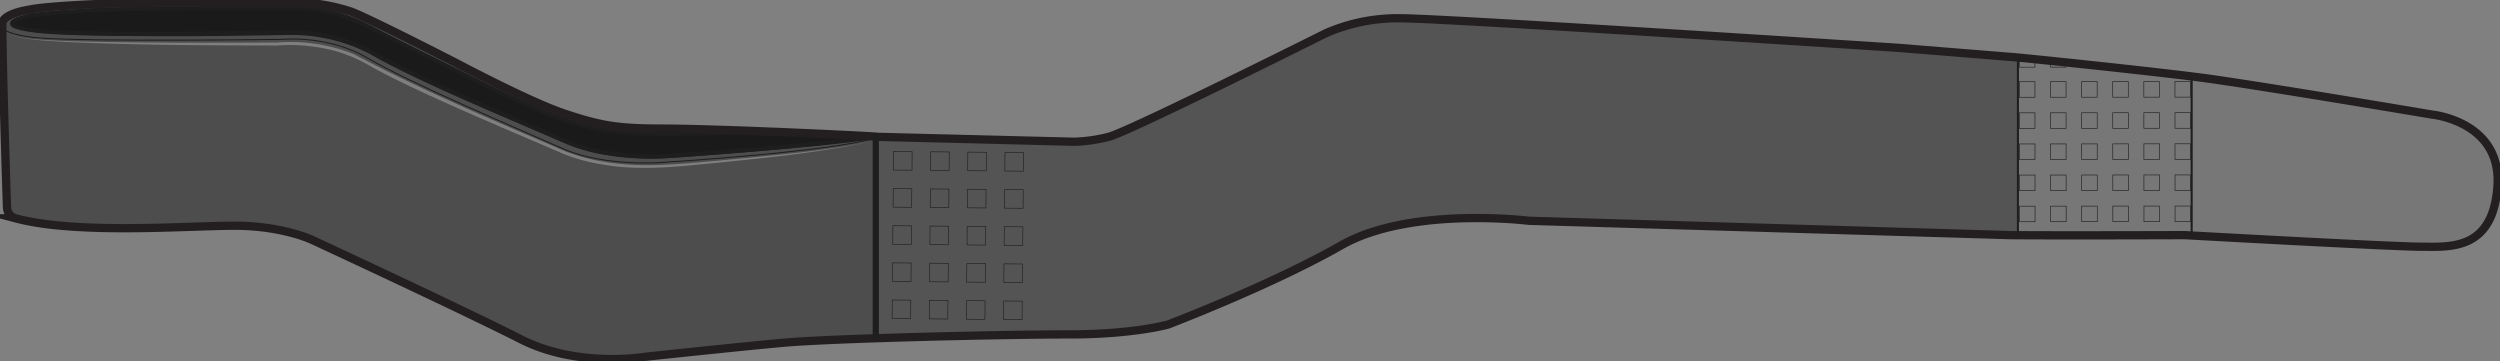 <svg id="Group_411" data-name="Group 411" xmlns="http://www.w3.org/2000/svg" xmlns:xlink="http://www.w3.org/1999/xlink" width="603.639" height="87.254" viewBox="0 0 603.639 87.254">
  <rect x="0" y="0" width="603.639" height="87.254" fill="#808080" stroke="none"/>
  <defs>
    <clipPath id="clip-path">
      <path id="Path_566" data-name="Path 566" d="M377.185,58.921l.221-.036-1.36-.03,1.139.066" transform="translate(-376.046 -58.855)" fill="none"/>
    </clipPath>
    <linearGradient id="linear-gradient" x1="-154.622" y1="823.17" x2="-154.211" y2="823.17" gradientUnits="objectBoundingBox">
      <stop offset="0" stop-color="#979797"/>
      <stop offset="0.004" stop-color="#9a9a9a"/>
      <stop offset="0.039" stop-color="#b4b4b4"/>
      <stop offset="0.08" stop-color="#cacaca"/>
      <stop offset="0.127" stop-color="#dbdbdb"/>
      <stop offset="0.186" stop-color="#e7e7e7"/>
      <stop offset="0.269" stop-color="#eee"/>
      <stop offset="0.497" stop-color="#f0f0f0"/>
      <stop offset="0.728" stop-color="#eee"/>
      <stop offset="0.812" stop-color="#e7e7e7"/>
      <stop offset="0.871" stop-color="#dbdbdb"/>
      <stop offset="0.919" stop-color="#cacaca"/>
      <stop offset="0.96" stop-color="#b4b4b4"/>
      <stop offset="0.996" stop-color="#9a9a9a"/>
      <stop offset="1" stop-color="#979797"/>
    </linearGradient>
    <clipPath id="clip-path-2">
      <path id="Path_568" data-name="Path 568" d="M378.543,146.749v0Z" transform="translate(-378.543 -146.431)" fill="none"/>
    </clipPath>
    <clipPath id="clip-path-3">
      <path id="Path_569" data-name="Path 569" d="M212.013,33.434l-.084-.005.084.005M51.648,1s-21.253.058-30.765.559C10.254,2.119,8.016,2.679,8.016,2.679.745,3.8,1,6.042,1,6.042c0,9.183.873,36.7,1.125,44.457a2.85,2.85,0,0,0,2.113,2.668c14.845,3.949,41.438,1.777,52.821,1.777,11.926,0,19.083,3.578,19.083,3.578S111.97,75.13,126.237,82.377c13.791,7,30.012,4.208,30.012,4.208s22.313-2.385,33-3.357c1.776-.162,11.36-.512,22.934-.878l-.074-48.876.074,0v-.033l-.174-.01.174.01c-11.667-.663-41.029-1.958-52.3-1.958-10.643,0-14.823-.838-23.213-3.636s-26.291-12.306-26.291-12.306S89.684,4.916,85.209,3.238A44.9,44.9,0,0,0,72.415,1Z" transform="translate(-1 -1.001)" fill="none"/>
    </clipPath>
    <linearGradient id="linear-gradient-2" x1="-0.001" y1="0.981" x2="0.001" y2="0.981" gradientUnits="objectBoundingBox">
      <stop offset="0" stop-color="#4d4d4d"/>
      <stop offset="0.006" stop-color="#4d4d4d"/>
      <stop offset="0.08" stop-color="#3c3c3c"/>
      <stop offset="0.145" stop-color="#333"/>
      <stop offset="0.622" stop-color="#444"/>
      <stop offset="1" stop-color="#4d4d4d"/>
    </linearGradient>
    <clipPath id="clip-path-4">
      <path id="Path_570" data-name="Path 570" d="M378.485,107.931V59.057l-.074,0Z" transform="translate(-378.411 -59.055)" fill="none"/>
    </clipPath>
    <linearGradient id="linear-gradient-3" x1="-2867.663" y1="1.109" x2="-2860.084" y2="1.109" xlink:href="#linear-gradient"/>
    <clipPath id="clip-path-5">
      <path id="Path_571" data-name="Path 571" d="M55.439,3.5s-22.365,0-31.885.56S10.13,5.179,10.13,5.179s-11.747,2.237.882,3.779c11.911,1.454,59.385.38,59.385.38s11.892-.8,21.838,4.985c10.6,6.172,35.786,16.557,46.531,21.29s25.073,3.55,25.073,3.55,35.455-2.279,49.924-4.633l-1.139-.066c-11.412-.273-27.9-1.17-40.276-.758-16.781.56-23.993-.18-32.444-2.8-8.959-2.774-26.29-11.746-26.29-11.746S95.657,10.312,92.357,8.534C85.085,4.619,78.932,3.5,75.016,3.5Z" transform="translate(-5.16 -3.5)" fill="none"/>
    </clipPath>
    <linearGradient id="linear-gradient-4" x1="0.018" y1="2.315" x2="0.021" y2="2.315" xlink:href="#linear-gradient"/>
    <linearGradient id="linear-gradient-5" x1="0.018" y1="2.315" x2="0.021" y2="2.315" gradientUnits="objectBoundingBox">
      <stop offset="0" stop-color="#1a1a1a"/>
      <stop offset="0.006" stop-color="#202020"/>
      <stop offset="0.035" stop-color="#404040"/>
      <stop offset="0.069" stop-color="#5b5b5b"/>
      <stop offset="0.107" stop-color="#717171"/>
      <stop offset="0.151" stop-color="#828282"/>
      <stop offset="0.205" stop-color="#8e8e8e"/>
      <stop offset="0.282" stop-color="#959595"/>
      <stop offset="0.494" stop-color="#979797"/>
      <stop offset="0.711" stop-color="#959595"/>
      <stop offset="0.79" stop-color="#8e8e8e"/>
      <stop offset="0.846" stop-color="#828282"/>
      <stop offset="0.891" stop-color="#717171"/>
      <stop offset="0.93" stop-color="#5b5b5b"/>
      <stop offset="0.964" stop-color="#404040"/>
      <stop offset="0.994" stop-color="#202020"/>
      <stop offset="1" stop-color="#1a1a1a"/>
    </linearGradient>
    <clipPath id="clip-path-7">
      <rect id="Rectangle_267" data-name="Rectangle 267" width="603.639" height="87.254" fill="none"/>
    </clipPath>
  </defs>
  <g id="Group_396" data-name="Group 396" transform="translate(210.349 32.922)">
    <g id="Group_395" data-name="Group 395" clip-path="url(#clip-path)">
      <rect id="Rectangle_262" data-name="Rectangle 262" width="1.36" height="0.066" transform="translate(0 0)" fill="url(#linear-gradient)"/>
    </g>
  </g>
  <g id="Group_398" data-name="Group 398" transform="translate(211.746 81.909)">
    <g id="Group_397" data-name="Group 397" clip-path="url(#clip-path-2)">
      <path id="Path_567" data-name="Path 567" d="M378.543,146.431h0v0Z" transform="translate(-378.543 -146.431)" fill="#fff"/>
    </g>
  </g>
  <g id="Group_400" data-name="Group 400" transform="translate(0.559 0.56)">
    <g id="Group_399" data-name="Group 399" clip-path="url(#clip-path-3)">
      <rect id="Rectangle_263" data-name="Rectangle 263" width="211.442" height="88.38" transform="translate(-0.255 0)" fill="url(#linear-gradient-2)"/>
    </g>
  </g>
  <g id="Group_402" data-name="Group 402" transform="translate(211.672 33.034)">
    <g id="Group_401" data-name="Group 401" clip-path="url(#clip-path-4)">
      <rect id="Rectangle_264" data-name="Rectangle 264" width="0.074" height="48.876" transform="translate(0)" fill="url(#linear-gradient-3)"/>
    </g>
  </g>
  <g id="Group_404" data-name="Group 404" transform="translate(2.886 1.958)">
    <g id="Group_403" data-name="Group 403" clip-path="url(#clip-path-5)">
      <rect id="Rectangle_265" data-name="Rectangle 265" width="215.38" height="36.846" transform="translate(-6.778)" fill="url(#linear-gradient-4)"/>
    </g>
  </g>
  <g id="Group_406" data-name="Group 406" transform="translate(2.886 1.958)">
    <g id="Group_405" data-name="Group 405" clip-path="url(#clip-path-5)">
      <rect id="Rectangle_266" data-name="Rectangle 266" width="215.38" height="36.846" transform="translate(-6.778 0)" fill="url(#linear-gradient-5)"/>
    </g>
  </g>
  <g id="Group_408" data-name="Group 408">
    <g id="Group_407" data-name="Group 407" clip-path="url(#clip-path-7)">
      <path id="Path_573" data-name="Path 573" d="M654.033,60.251l-2.237,0-.189-.017-115.7-3.45s-28.626-3.578-45.324,5.963S448.84,81.83,448.84,81.83s-8.349,2.386-23.854,2.386c-5.955,0-28.572.6-46.443,1.166V36.508L426.178,37.7a38.115,38.115,0,0,0,8.349-1.193c4.771-1.193,52.48-25.047,52.48-25.047A43.415,43.415,0,0,1,504.9,7.881c10.734,0,120.465,7.157,120.465,7.157l26.433,2.14c.025,0,.837.081,2.237.223Z" transform="translate(-166.797 -3.473)" fill="#545454"/>
      <path id="Path_574" data-name="Path 574" d="M871.142,24.911c8.037.817,34.835,3.593,44.123,4.8,12.866,1.678,55.937,8.95,55.937,8.95s16.781,1.678,15.662,17.34S975.118,70.55,968.405,70.55s-57.056-2.8-57.056-2.8-31.41.005-40.234,0Z" transform="translate(-383.838 -10.977)" fill="#777"/>
      <path id="Path_575" data-name="Path 575" d="M211.748,40.312c-12.229,2.651-24.719,3.887-37.153,5.158-9.341.888-18.793,2.092-28.125.417a43.182,43.182,0,0,1-9.113-2.469c-11.5-4.952-23.034-9.769-34.392-15.04-4.249-2-8.5-4.019-12.6-6.323a35.09,35.09,0,0,0-13.074-4.53,41.728,41.728,0,0,0-9.3-.346c-16.433-.021-32.87-.089-49.291-.785-2.227-.108-5.962-.309-8.2-.522-2.646-.279-5.591-.484-7.956-1.822,2.384,1.3,5.307,1.458,7.967,1.7,2.292.188,5.847.311,8.2.4,16.355.44,33.024.39,49.24.318a41.032,41.032,0,0,1,18.572,2.784c16.754,8.865,33.733,15.987,51.115,23.482a42.481,42.481,0,0,0,8.951,2.451c9.265,1.689,18.661.6,27.96-.209,12.437-1.194,24.937-2.178,37.2-4.656" transform="translate(-1.121 -6.19)" fill="#7f7f7f"/>
    </g>
  </g>
  <rect id="Rectangle_268" data-name="Rectangle 268" width="4.483" height="4.483" transform="translate(224.606 50.097) rotate(-89.492)" fill="none" stroke="#1e1e1e" stroke-miterlimit="10" stroke-width="0.15"/>
  <rect id="Rectangle_269" data-name="Rectangle 269" width="4.483" height="4.483" transform="translate(215.64 50.018) rotate(-89.492)" fill="none" stroke="#1e1e1e" stroke-miterlimit="10" stroke-width="0.15"/>
  <rect id="Rectangle_270" data-name="Rectangle 270" width="4.483" height="4.483" transform="translate(233.571 50.176) rotate(-89.492)" fill="none" stroke="#1e1e1e" stroke-miterlimit="10" stroke-width="0.15"/>
  <rect id="Rectangle_271" data-name="Rectangle 271" width="4.483" height="4.483" transform="translate(242.537 50.255) rotate(-89.492)" fill="none" stroke="#1e1e1e" stroke-miterlimit="10" stroke-width="0.15"/>
  <rect id="Rectangle_272" data-name="Rectangle 272" width="4.483" height="4.483" transform="translate(224.685 41.132) rotate(-89.492)" fill="none" stroke="#1e1e1e" stroke-miterlimit="10" stroke-width="0.15"/>
  <rect id="Rectangle_273" data-name="Rectangle 273" width="4.483" height="4.483" transform="translate(215.719 41.053) rotate(-89.492)" fill="none" stroke="#1e1e1e" stroke-miterlimit="10" stroke-width="0.15"/>
  <rect id="Rectangle_274" data-name="Rectangle 274" width="4.483" height="4.483" transform="translate(233.65 41.211) rotate(-89.492)" fill="none" stroke="#1e1e1e" stroke-miterlimit="10" stroke-width="0.15"/>
  <rect id="Rectangle_275" data-name="Rectangle 275" width="4.483" height="4.483" transform="translate(242.616 41.29) rotate(-89.492)" fill="none" stroke="#1e1e1e" stroke-miterlimit="10" stroke-width="0.15"/>
  <rect id="Rectangle_276" data-name="Rectangle 276" width="4.483" height="4.483" transform="translate(224.527 59.063) rotate(-89.492)" fill="none" stroke="#1e1e1e" stroke-miterlimit="10" stroke-width="0.15"/>
  <rect id="Rectangle_277" data-name="Rectangle 277" width="4.483" height="4.483" transform="translate(215.561 58.984) rotate(-89.492)" fill="none" stroke="#1e1e1e" stroke-miterlimit="10" stroke-width="0.15"/>
  <rect id="Rectangle_278" data-name="Rectangle 278" width="4.483" height="4.483" transform="translate(233.492 59.142) rotate(-89.492)" fill="none" stroke="#1e1e1e" stroke-miterlimit="10" stroke-width="0.15"/>
  <rect id="Rectangle_279" data-name="Rectangle 279" width="4.483" height="4.483" transform="translate(242.458 59.221) rotate(-89.492)" fill="none" stroke="#1e1e1e" stroke-miterlimit="10" stroke-width="0.15"/>
  <rect id="Rectangle_280" data-name="Rectangle 280" width="4.483" height="4.483" transform="translate(224.448 68.028) rotate(-89.492)" fill="none" stroke="#1e1e1e" stroke-miterlimit="10" stroke-width="0.15"/>
  <rect id="Rectangle_281" data-name="Rectangle 281" width="4.483" height="4.483" transform="translate(215.482 67.949) rotate(-89.492)" fill="none" stroke="#1e1e1e" stroke-miterlimit="10" stroke-width="0.15"/>
  <rect id="Rectangle_282" data-name="Rectangle 282" width="4.483" height="4.483" transform="translate(233.413 68.107) rotate(-89.492)" fill="none" stroke="#1e1e1e" stroke-miterlimit="10" stroke-width="0.15"/>
  <rect id="Rectangle_283" data-name="Rectangle 283" width="4.483" height="4.483" transform="translate(242.379 68.186) rotate(-89.492)" fill="none" stroke="#1e1e1e" stroke-miterlimit="10" stroke-width="0.15"/>
  <rect id="Rectangle_284" data-name="Rectangle 284" width="4.483" height="4.483" transform="translate(224.369 76.994) rotate(-89.492)" fill="none" stroke="#1e1e1e" stroke-miterlimit="10" stroke-width="0.15"/>
  <rect id="Rectangle_285" data-name="Rectangle 285" width="4.483" height="4.483" transform="translate(215.403 76.915) rotate(-89.492)" fill="none" stroke="#1e1e1e" stroke-miterlimit="10" stroke-width="0.15"/>
  <rect id="Rectangle_286" data-name="Rectangle 286" width="4.483" height="4.483" transform="translate(233.334 77.073) rotate(-89.492)" fill="none" stroke="#1e1e1e" stroke-miterlimit="10" stroke-width="0.15"/>
  <rect id="Rectangle_287" data-name="Rectangle 287" width="4.483" height="4.483" transform="translate(242.3 77.152) rotate(-89.492)" fill="none" stroke="#1e1e1e" stroke-miterlimit="10" stroke-width="0.15"/>
  <g id="Group_410" data-name="Group 410">
    <g id="Group_409" data-name="Group 409" clip-path="url(#clip-path-7)">
      <path id="Path_576" data-name="Path 576" d="M213.983,34.494c-14.327,2.367-50.146,4.669-50.146,4.669s-14.327,1.183-25.073-3.55-35.929-15.118-46.531-21.29C82.288,8.534,70.4,9.338,70.4,9.338s-47.474,1.074-59.383-.38c-12.629-1.542-.883-3.779-.883-3.779s3.906-.564,13.425-1.119S55.438,3.5,55.438,3.5H75.016c3.916,0,10.069,1.119,17.341,5.034,3.3,1.777,21.256,10.628,21.256,10.628s17.332,8.972,26.29,11.747c8.451,2.617,15.662,3.356,32.444,2.8C185.218,33.277,202.553,34.265,213.983,34.494Z" transform="translate(-2.274 -1.542)" fill="none" stroke="#1e1e1e" stroke-linecap="round" stroke-linejoin="round" stroke-width="1"/>
      <path id="Path_577" data-name="Path 577" d="M211.65,35.486c-10.628,3.356-50.623,5.873-50.623,5.873S146.59,42.774,135.855,38s-36.4-15.589-46.987-21.815c-9.509-5.594-20.417-4.475-20.417-4.475s-47.377.627-59.321-.384c0,0-15.915-1.294-4.727-6.329" transform="translate(-0.184 -2.203)" fill="none" stroke="#1e1e1e" stroke-linecap="round" stroke-linejoin="round" stroke-width="0.25"/>
      <path id="Path_578" data-name="Path 578" d="M212.113,33.474l47.709,1.193a38.132,38.132,0,0,0,8.349-1.193c4.771-1.193,52.48-25.047,52.48-25.047a43.415,43.415,0,0,1,17.891-3.578c10.735,0,120.465,7.156,120.465,7.156l26.433,2.14c1.119,0,33.562,3.356,46.427,5.034s55.938,8.95,55.938,8.95,16.781,1.678,15.662,17.341S591.72,60.014,585.008,60.014s-57.056-2.8-57.056-2.8-30.958.112-42.512,0l-.19-.016-115.7-3.45s-28.625-3.578-45.324,5.964S282.484,78.8,282.484,78.8s-8.349,2.385-23.854,2.385-57.07.926-69.377,2.045c-10.691.972-33,3.356-33,3.356s-16.222,2.8-30.013-4.208C111.97,75.129,76.143,58.521,76.143,58.521s-7.157-3.578-19.084-3.578c-11.383,0-37.976,2.173-52.82-1.777A2.849,2.849,0,0,1,2.127,50.5C1.874,42.737,1,15.224,1,6.042c0,0-.256-2.245,7.016-3.363,0,0,2.237-.559,12.866-1.119C30.394,1.059,51.648,1,51.648,1H72.415A44.9,44.9,0,0,1,85.21,3.237c4.475,1.678,25.172,12.306,25.172,12.306s17.9,9.509,26.29,12.306,12.571,3.636,23.214,3.636c11.747,0,41.636,1.318,52.3,1.958" transform="translate(-0.441 -0.441)" fill="none" stroke="#231f20" stroke-miterlimit="10" stroke-width="2"/>
      <line id="Line_23" data-name="Line 23" y2="48.106" transform="translate(211.466 33.003)" fill="none" stroke="#1e1e1e" stroke-linecap="round" stroke-linejoin="round" stroke-width="1.5"/>
      <rect id="Rectangle_288" data-name="Rectangle 288" width="3.757" height="3.756" transform="translate(495.109 27.237)" fill="none" stroke="#1e1e1e" stroke-miterlimit="10" stroke-width="0.15"/>
      <rect id="Rectangle_289" data-name="Rectangle 289" width="3.757" height="3.756" transform="translate(487.596 27.243)" fill="none" stroke="#1e1e1e" stroke-miterlimit="10" stroke-width="0.15"/>
      <rect id="Rectangle_290" data-name="Rectangle 290" width="3.757" height="3.756" transform="translate(502.622 27.23)" fill="none" stroke="#1e1e1e" stroke-miterlimit="10" stroke-width="0.15"/>
      <rect id="Rectangle_291" data-name="Rectangle 291" width="3.757" height="3.756" transform="translate(510.135 27.223)" fill="none" stroke="#1e1e1e" stroke-miterlimit="10" stroke-width="0.15"/>
      <rect id="Rectangle_292" data-name="Rectangle 292" width="3.757" height="3.756" transform="translate(517.648 27.216)" fill="none" stroke="#1e1e1e" stroke-miterlimit="10" stroke-width="0.15"/>
      <rect id="Rectangle_293" data-name="Rectangle 293" width="3.757" height="3.756" transform="translate(525.162 27.209)" fill="none" stroke="#1e1e1e" stroke-miterlimit="10" stroke-width="0.15"/>
      <rect id="Rectangle_294" data-name="Rectangle 294" width="3.757" height="3.756" transform="translate(495.102 19.723)" fill="none" stroke="#1e1e1e" stroke-miterlimit="10" stroke-width="0.15"/>
      <rect id="Rectangle_295" data-name="Rectangle 295" width="3.757" height="3.756" transform="translate(487.589 19.73)" fill="none" stroke="#1e1e1e" stroke-miterlimit="10" stroke-width="0.15"/>
      <rect id="Rectangle_296" data-name="Rectangle 296" width="3.757" height="3.756" transform="translate(502.615 19.717)" fill="none" stroke="#1e1e1e" stroke-miterlimit="10" stroke-width="0.15"/>
      <rect id="Rectangle_297" data-name="Rectangle 297" width="3.757" height="3.756" transform="translate(510.128 19.71)" fill="none" stroke="#1e1e1e" stroke-miterlimit="10" stroke-width="0.15"/>
      <rect id="Rectangle_298" data-name="Rectangle 298" width="3.757" height="3.756" transform="translate(517.642 19.703)" fill="none" stroke="#1e1e1e" stroke-miterlimit="10" stroke-width="0.15"/>
      <rect id="Rectangle_299" data-name="Rectangle 299" width="3.757" height="3.756" transform="translate(525.155 19.696)" fill="none" stroke="#1e1e1e" stroke-miterlimit="10" stroke-width="0.15"/>
      <rect id="Rectangle_300" data-name="Rectangle 300" width="3.757" height="3.756" transform="translate(495.116 34.75)" fill="none" stroke="#1e1e1e" stroke-miterlimit="10" stroke-width="0.15"/>
      <rect id="Rectangle_301" data-name="Rectangle 301" width="3.757" height="3.756" transform="translate(487.603 34.757)" fill="none" stroke="#1e1e1e" stroke-miterlimit="10" stroke-width="0.15"/>
      <rect id="Rectangle_302" data-name="Rectangle 302" width="3.757" height="3.756" transform="translate(502.629 34.743)" fill="none" stroke="#1e1e1e" stroke-miterlimit="10" stroke-width="0.15"/>
      <rect id="Rectangle_303" data-name="Rectangle 303" width="3.757" height="3.756" transform="translate(510.142 34.736)" fill="none" stroke="#1e1e1e" stroke-miterlimit="10" stroke-width="0.15"/>
      <rect id="Rectangle_304" data-name="Rectangle 304" width="3.757" height="3.756" transform="translate(517.655 34.729)" fill="none" stroke="#1e1e1e" stroke-miterlimit="10" stroke-width="0.15"/>
      <rect id="Rectangle_305" data-name="Rectangle 305" width="3.757" height="3.756" transform="translate(525.168 34.722)" fill="none" stroke="#1e1e1e" stroke-miterlimit="10" stroke-width="0.15"/>
      <rect id="Rectangle_306" data-name="Rectangle 306" width="3.757" height="3.756" transform="translate(495.123 42.263)" fill="none" stroke="#1e1e1e" stroke-miterlimit="10" stroke-width="0.15"/>
      <rect id="Rectangle_307" data-name="Rectangle 307" width="3.757" height="3.756" transform="translate(487.61 42.27)" fill="none" stroke="#1e1e1e" stroke-miterlimit="10" stroke-width="0.15"/>
      <rect id="Rectangle_308" data-name="Rectangle 308" width="3.757" height="3.756" transform="translate(502.636 42.256)" fill="none" stroke="#1e1e1e" stroke-miterlimit="10" stroke-width="0.15"/>
      <rect id="Rectangle_309" data-name="Rectangle 309" width="3.757" height="3.756" transform="translate(510.149 42.249)" fill="none" stroke="#1e1e1e" stroke-miterlimit="10" stroke-width="0.15"/>
      <rect id="Rectangle_310" data-name="Rectangle 310" width="3.757" height="3.756" transform="translate(517.662 42.242)" fill="none" stroke="#1e1e1e" stroke-miterlimit="10" stroke-width="0.15"/>
      <rect id="Rectangle_311" data-name="Rectangle 311" width="3.757" height="3.756" transform="translate(525.175 42.235)" fill="none" stroke="#1e1e1e" stroke-miterlimit="10" stroke-width="0.15"/>
      <rect id="Rectangle_312" data-name="Rectangle 312" width="3.757" height="3.756" transform="translate(495.13 49.776)" fill="none" stroke="#1e1e1e" stroke-miterlimit="10" stroke-width="0.15"/>
      <rect id="Rectangle_313" data-name="Rectangle 313" width="3.757" height="3.756" transform="translate(487.617 49.783)" fill="none" stroke="#1e1e1e" stroke-miterlimit="10" stroke-width="0.15"/>
      <rect id="Rectangle_314" data-name="Rectangle 314" width="3.757" height="3.756" transform="translate(502.643 49.769)" fill="none" stroke="#1e1e1e" stroke-miterlimit="10" stroke-width="0.15"/>
      <rect id="Rectangle_315" data-name="Rectangle 315" width="3.757" height="3.756" transform="translate(510.156 49.762)" fill="none" stroke="#1e1e1e" stroke-miterlimit="10" stroke-width="0.15"/>
      <rect id="Rectangle_316" data-name="Rectangle 316" width="3.757" height="3.756" transform="translate(517.669 49.755)" fill="none" stroke="#1e1e1e" stroke-miterlimit="10" stroke-width="0.15"/>
      <rect id="Rectangle_317" data-name="Rectangle 317" width="3.757" height="3.756" transform="translate(525.182 49.748)" fill="none" stroke="#1e1e1e" stroke-miterlimit="10" stroke-width="0.15"/>
      <path id="Path_579" data-name="Path 579" d="M888.864,26.636v1.136l-3.757,0V26.246Z" transform="translate(-390.004 -11.565)" fill="none" stroke="#1e1e1e" stroke-miterlimit="10" stroke-width="0.15"/>
      <path id="Path_580" data-name="Path 580" d="M902.3,28.05l-3.757-.4v.737l3.757,0Z" transform="translate(-395.922 -12.183)" fill="none" stroke="#1e1e1e" stroke-miterlimit="10" stroke-width="0.15"/>
      <path id="Path_581" data-name="Path 581" d="M871.674,24.9l0,2.289,3.756,0,0-1.915Z" transform="translate(-384.085 -10.971)" fill="none" stroke="#1e1e1e" stroke-miterlimit="10" stroke-width="0.15"/>
      <line id="Line_24" data-name="Line 24" y2="42.512" transform="translate(487.236 14.264)" fill="none" stroke="#1e1e1e" stroke-linecap="round" stroke-linejoin="round" stroke-width="0.5"/>
      <line id="Line_25" data-name="Line 25" y2="38.037" transform="translate(529.189 18.739)" fill="none" stroke="#1e1e1e" stroke-linecap="round" stroke-linejoin="round" stroke-width="0.5"/>
      <path id="Path_582" data-name="Path 582" d="M214.5,38.077c-13.263,2.089-26.669,3.13-40.043,4.224-4.076.28-9.4.805-13.411.88a65.96,65.96,0,0,1-13.422-1.133,42.025,42.025,0,0,1-8.1-2.429c-9.747-4.217-19.563-8.328-29.247-12.7-6.107-2.779-12.215-5.65-18.055-8.964a41.264,41.264,0,0,0-19.194-4.647c-17.882.282-35.806.58-53.686-.123a72.445,72.445,0,0,1-10.019-.964c-1.054-.274-2.315-.341-3.083-1.176.765.819,2.055.872,3.092,1.126a72.326,72.326,0,0,0,10.018.809c17.607.416,36.023-.034,53.681-.4A42.015,42.015,0,0,1,92.6,17.272c5.846,3.3,11.91,6.12,18.023,8.886,9.655,4.391,19.468,8.533,29.2,12.775a41.3,41.3,0,0,0,7.939,2.405,68.136,68.136,0,0,0,13.275,1.2c3.994-.029,9.365-.537,13.379-.764,13.377-1.011,26.793-1.806,40.082-3.7" transform="translate(-2.75 -4.868)" fill="#1e1e1e"/>
    </g>
  </g>
</svg>
